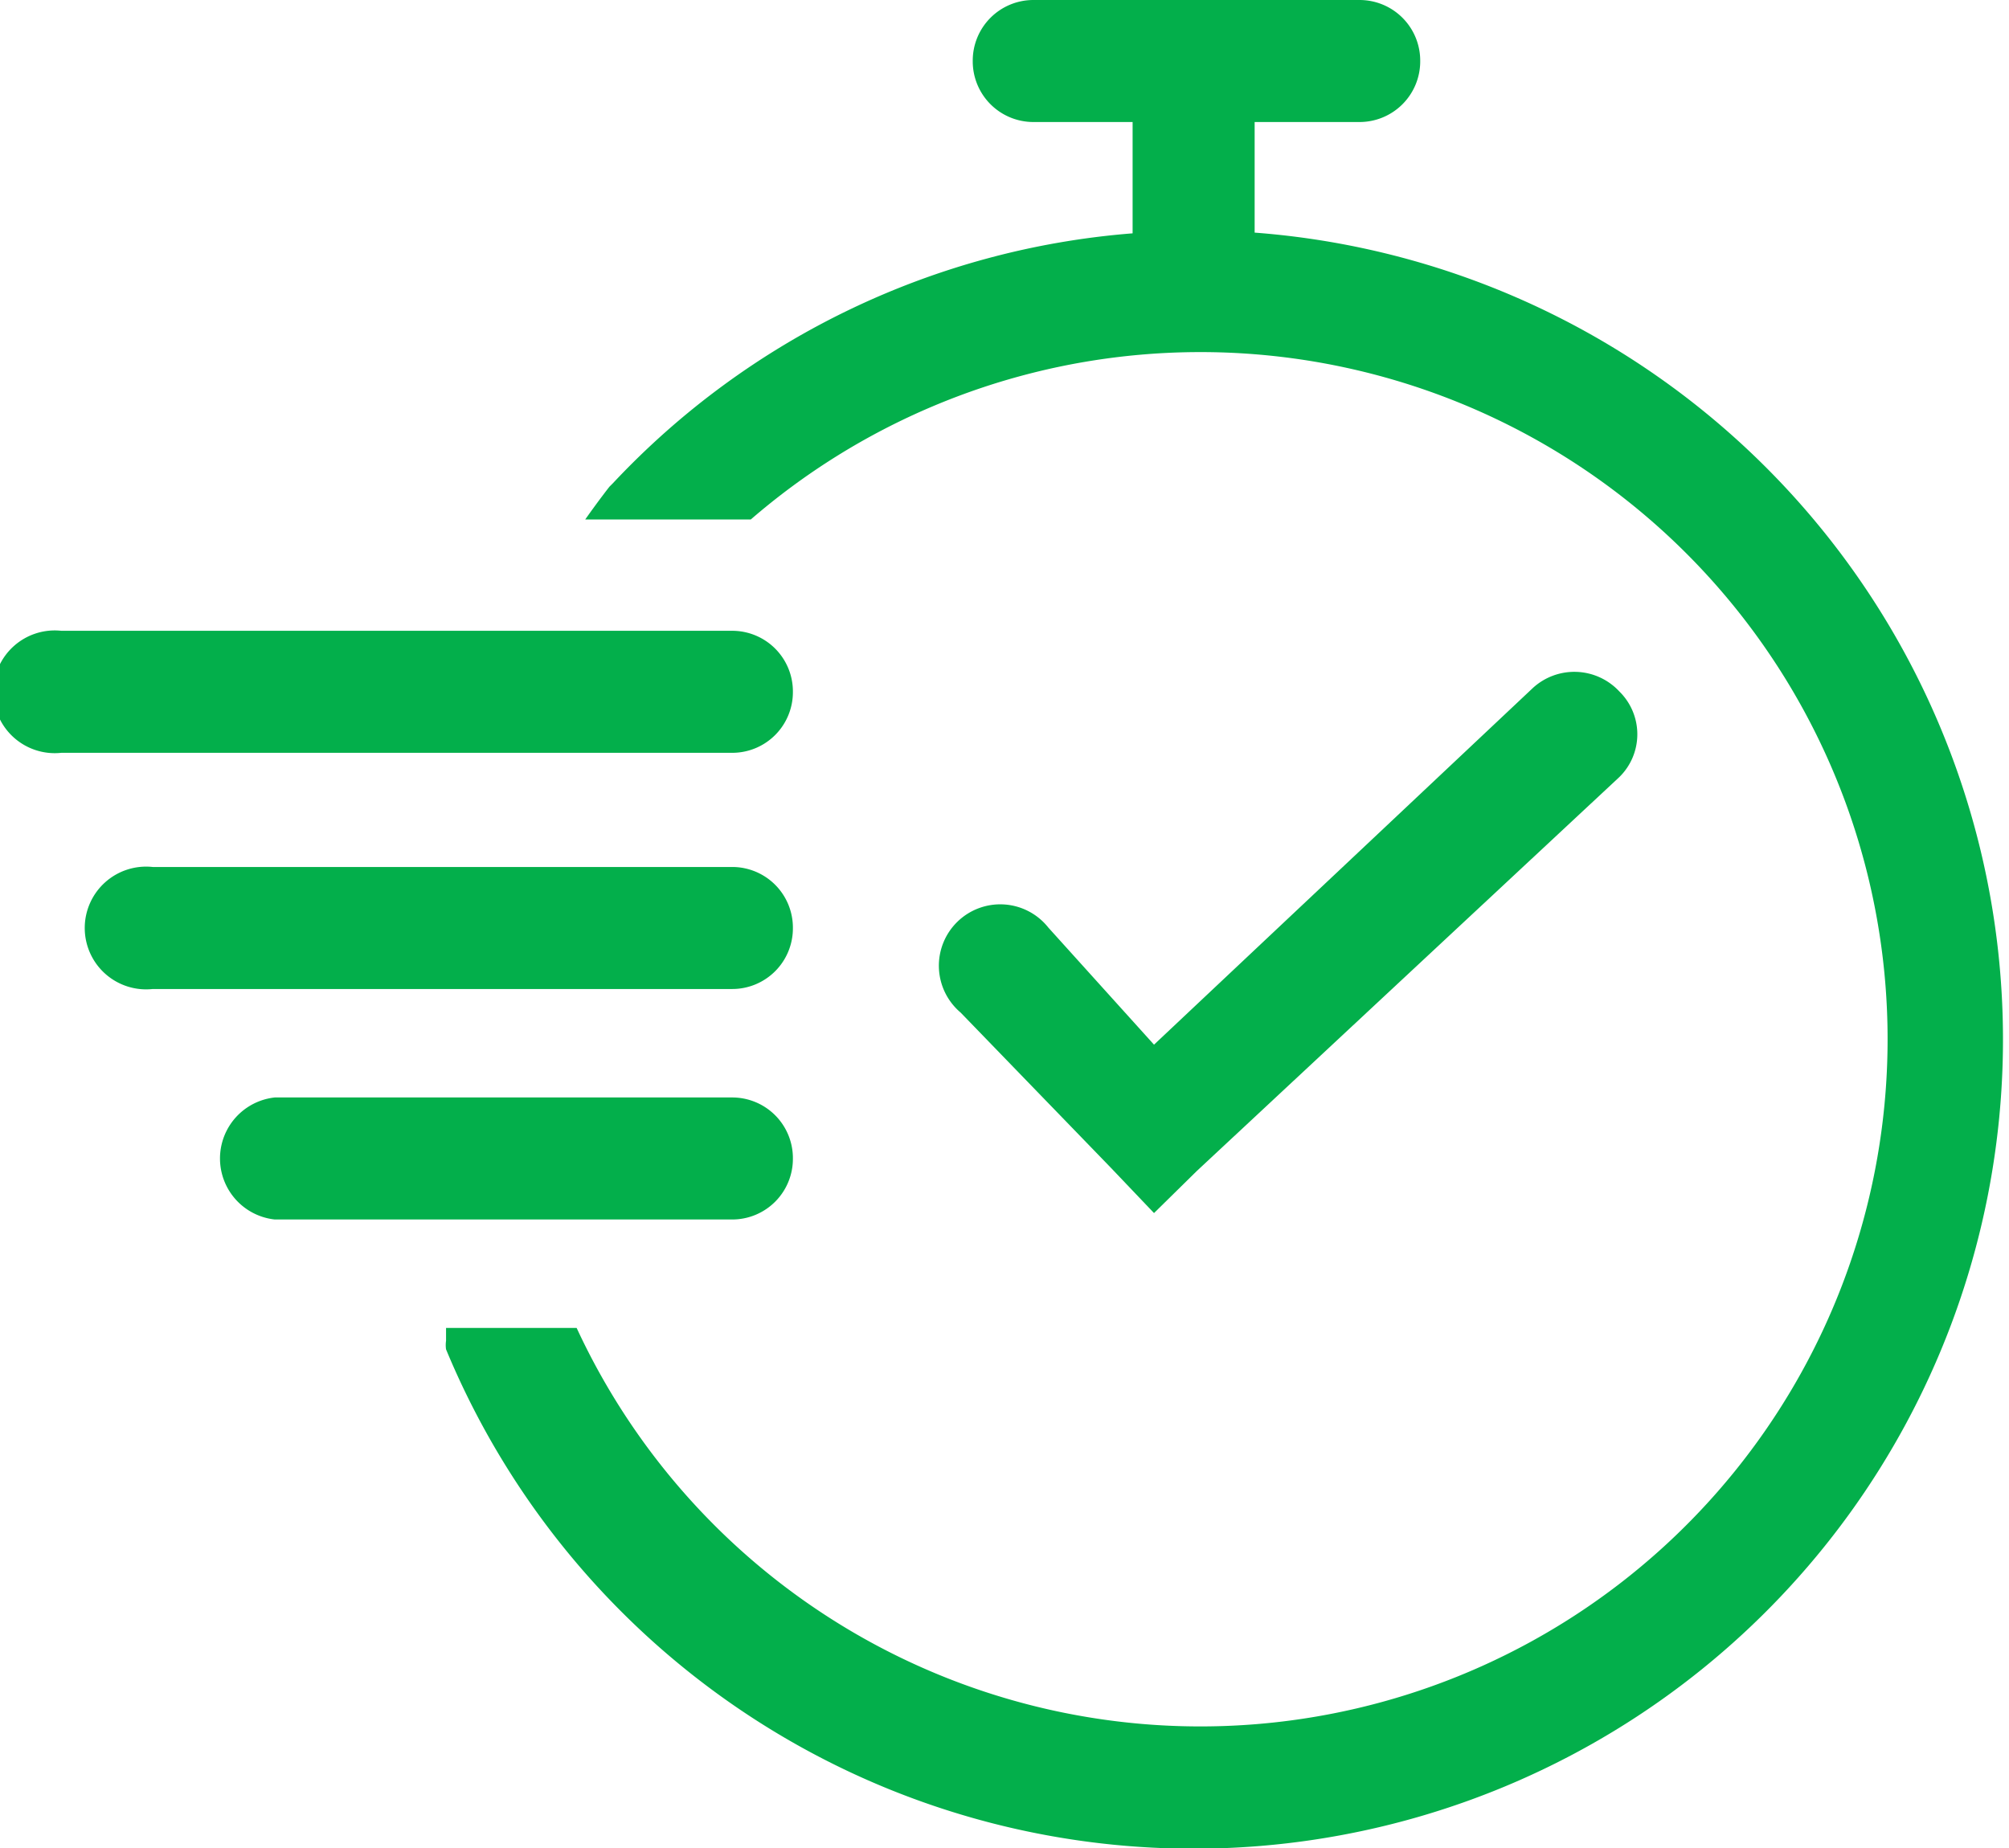 <svg id="Layer_1" data-name="Layer 1" xmlns="http://www.w3.org/2000/svg" xmlns:xlink="http://www.w3.org/1999/xlink" viewBox="0 0 28.15 25.9"><defs><style>.cls-1{fill:none;}.cls-2{clip-path:url(#clip-path);}.cls-3{fill:#03af4b;}</style><clipPath id="clip-path" transform="translate(0 0)"><rect class="cls-1" width="28.15" height="25.9"/></clipPath></defs><title>bioinformatics-icon</title><g class="cls-2"><path class="cls-3" d="M16.17,17l.6-.59,5.92-5.52a.84.84,0,0,0,0-1.2.86.86,0,0,0-1.21-.05l-5.31,5L14.69,13a.86.86,0,1,0-1.23,1.19l2.11,2.18Z" transform="translate(0 0)"/><path class="cls-3" d="M17.58,3.26V1.71h1.47A.85.85,0,0,0,19.9.86.85.85,0,0,0,19.05,0H14.48a.85.85,0,0,0-.85.86.85.85,0,0,0,.85.85h1.39V3.27a11.18,11.18,0,0,0-7.28,3.5l-.05.05s-.15.19-.34.46h2.32A9.63,9.63,0,1,1,8.08,18.61H6.25c0,.07,0,.13,0,.18a.42.42,0,0,0,0,.12A11.34,11.34,0,1,0,17.58,3.26" transform="translate(0 0)"/><path class="cls-3" d="M11.11,9.69a.85.85,0,0,0-.85-.85H.86a.86.86,0,1,0,0,1.71h9.4a.85.85,0,0,0,.85-.86" transform="translate(0 0)"/><path class="cls-3" d="M11.11,13a.85.85,0,0,0-.85-.85H2.14a.86.86,0,1,0,0,1.71h8.12a.85.85,0,0,0,.85-.86" transform="translate(0 0)"/><path class="cls-3" d="M11.11,16.23a.85.85,0,0,0-.85-.85H3.85a.86.86,0,0,0,0,1.71h6.41a.85.85,0,0,0,.85-.86" transform="translate(0 0)"/></g></svg>